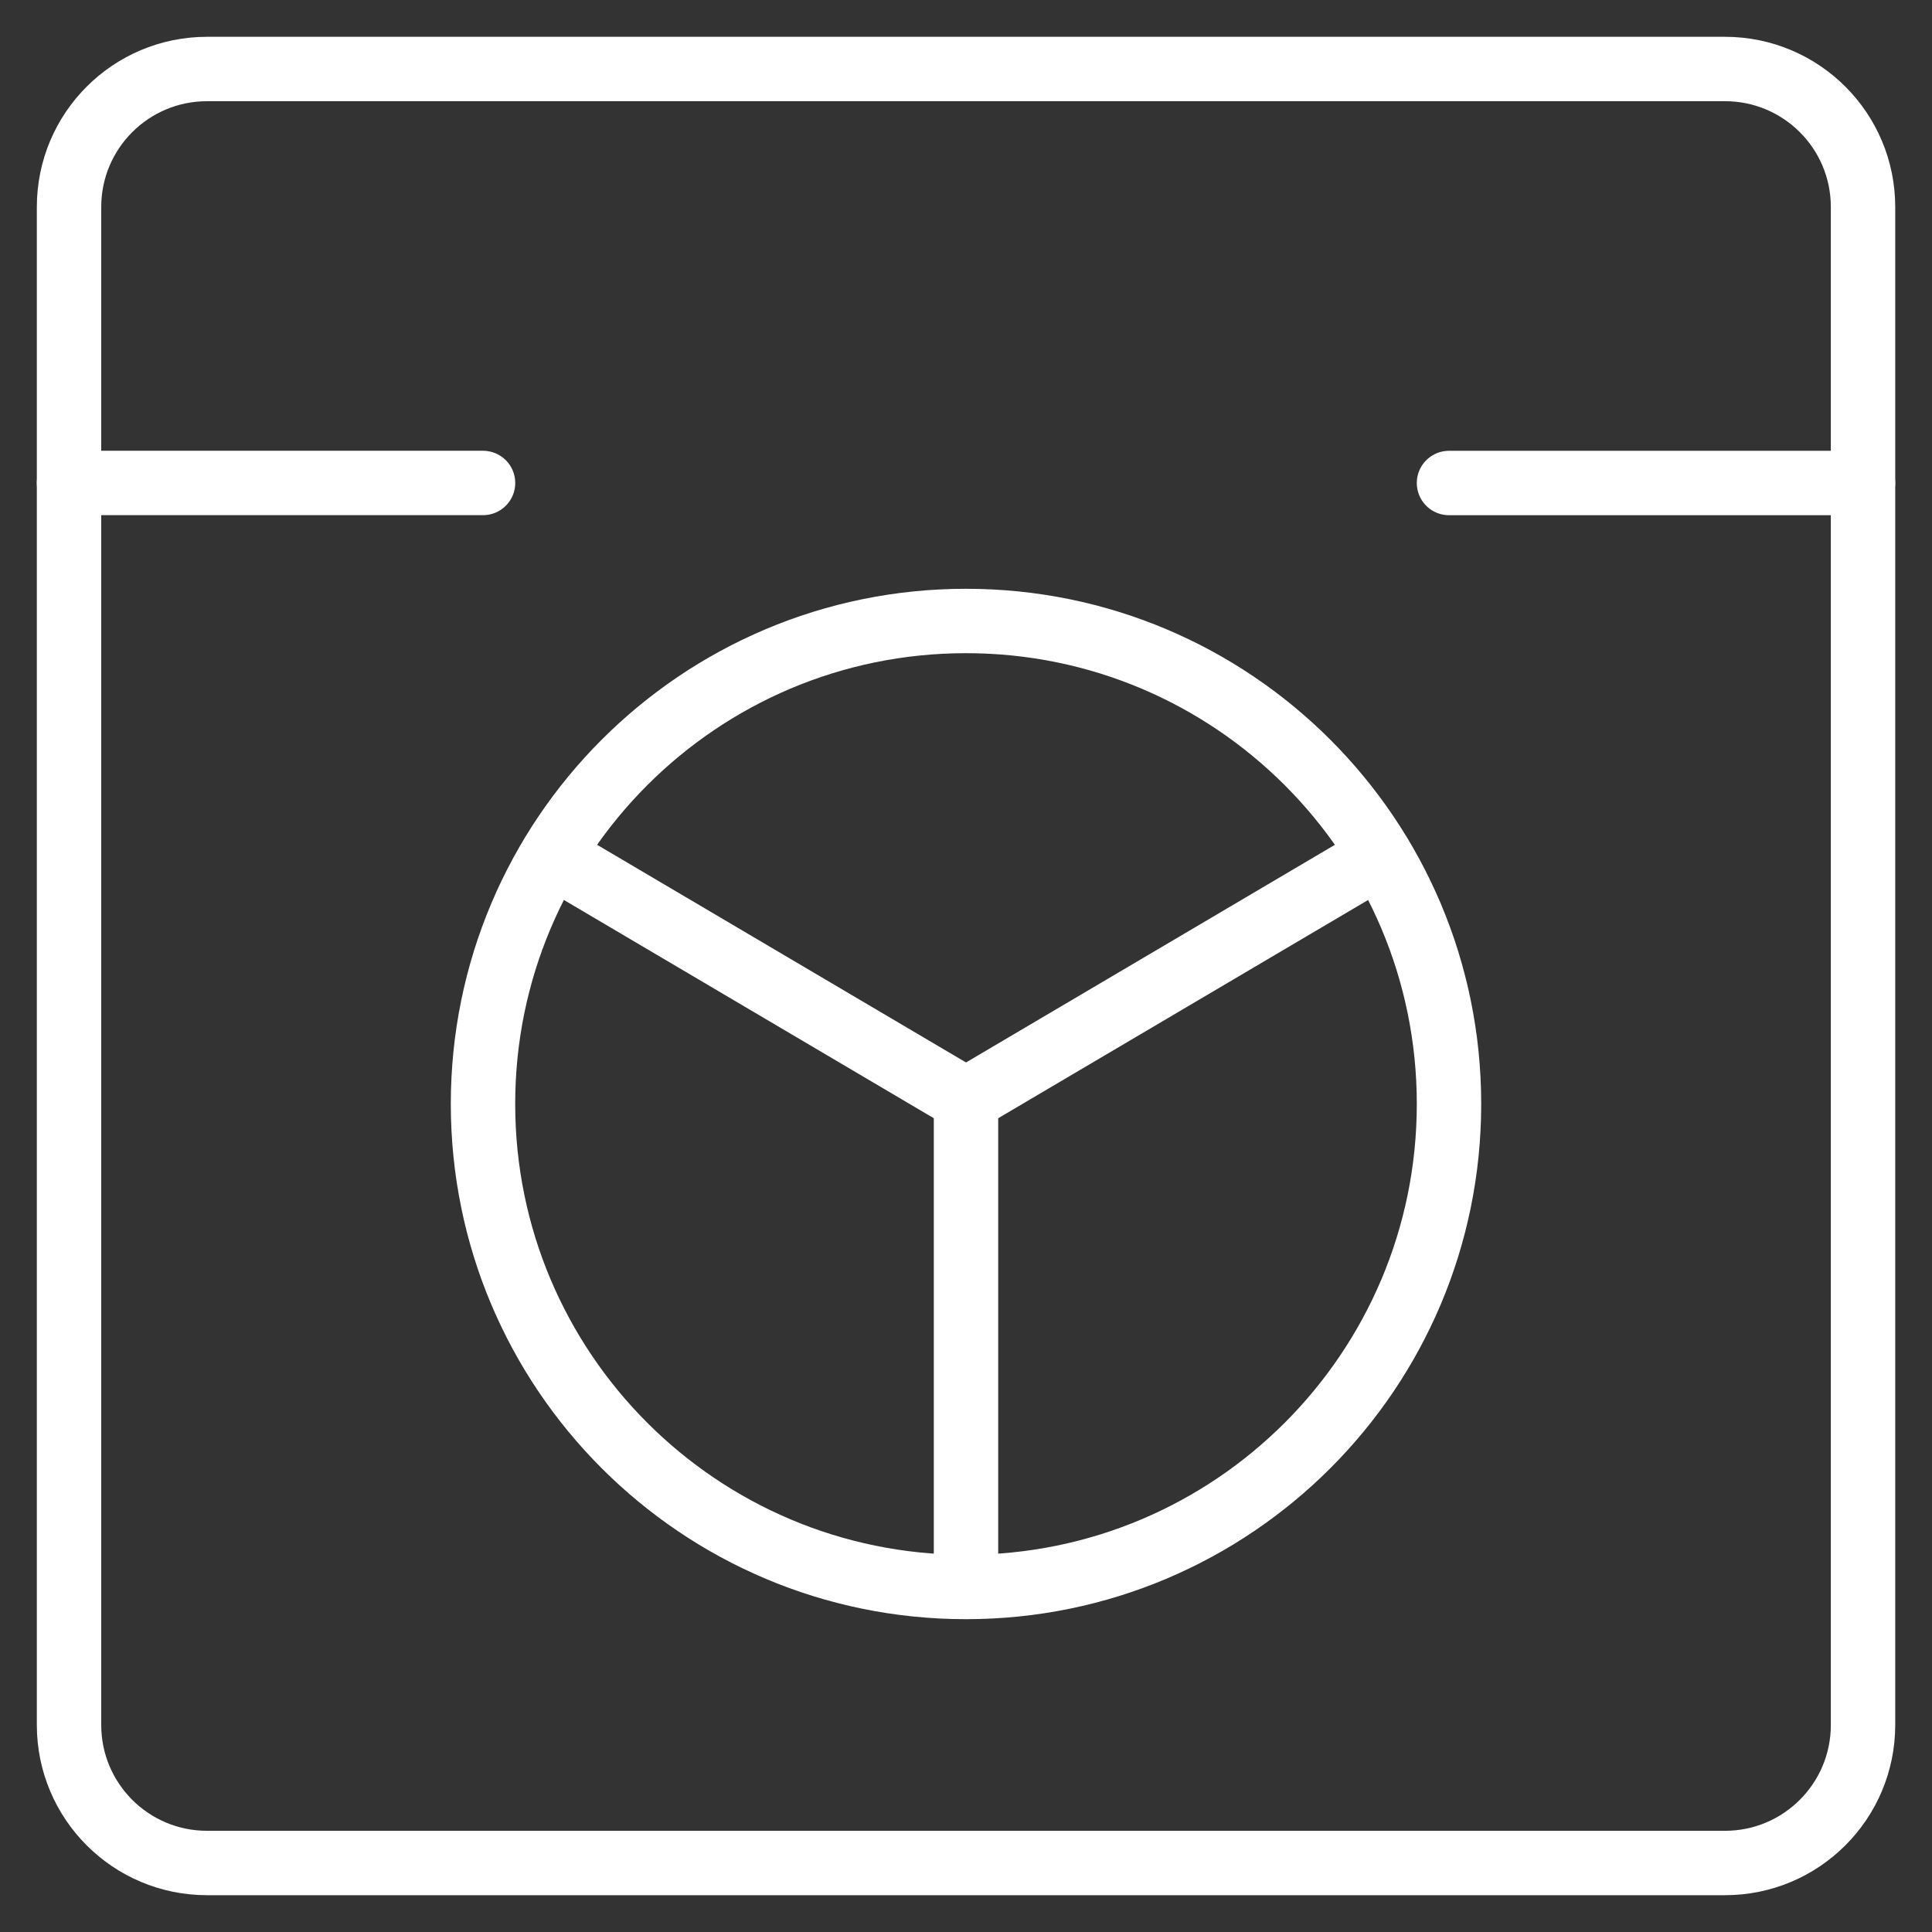 <svg width="60" height="60" viewBox="0 0 60 60" fill="none" xmlns="http://www.w3.org/2000/svg">
<rect x="0" y="0" width="60" height="60" fill="#333333" stroke="none"/>
<path d="M53.572 2.143H6.429C4.062 2.143 2.144 4.061 2.144 6.428V53.571C2.144 55.938 4.062 57.857 6.429 57.857H53.572C55.939 57.857 57.858 55.938 57.858 53.571V6.428C57.858 4.061 55.939 2.143 53.572 2.143Z" stroke="white" stroke-width="2" stroke-linecap="round" stroke-linejoin="round"/>
<path d="M30 49.285C38.284 49.285 45 42.569 45 34.285C45 26.001 38.284 19.285 30 19.285C21.716 19.285 15 26.001 15 34.285C15 42.569 21.716 49.285 30 49.285Z" stroke="white" stroke-width="2" stroke-linecap="round" stroke-linejoin="round"/>
<path d="M2.144 14.999H15.001" stroke="white" stroke-width="2" stroke-linecap="round" stroke-linejoin="round"/>
<path d="M45 15H57.857" stroke="white" stroke-width="2" stroke-linecap="round" stroke-linejoin="round"/>
<path d="M30 34.157V49.157" stroke="white" stroke-width="2" stroke-linecap="round" stroke-linejoin="round"/>
<path d="M17.144 26.571L30.001 34.157" stroke="white" stroke-width="2" stroke-linecap="round" stroke-linejoin="round"/>
<path d="M42.857 26.571L30 34.157" stroke="white" stroke-width="2" stroke-linecap="round" stroke-linejoin="round"/>
</svg>

